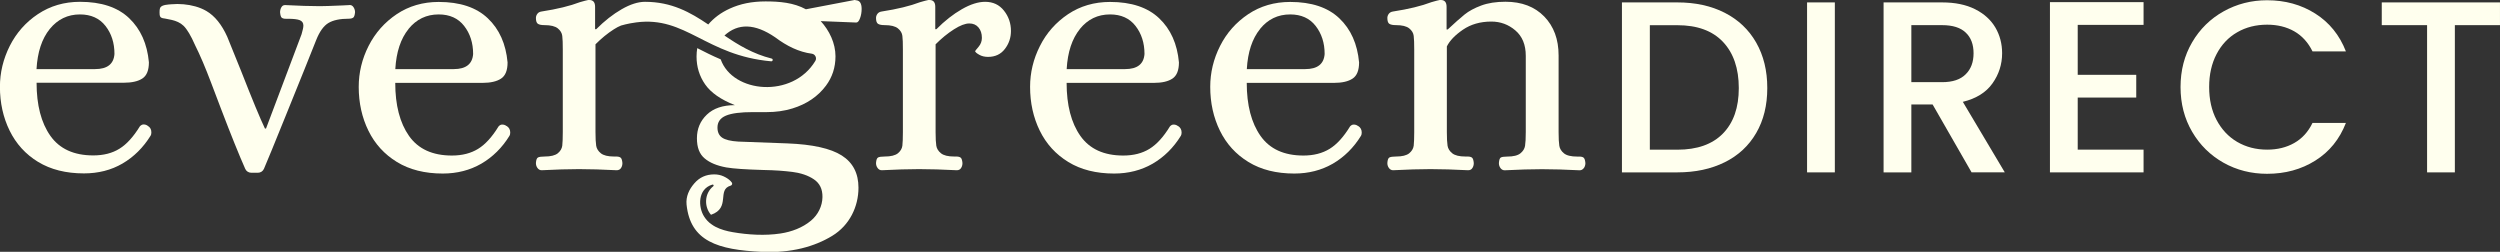 <svg xmlns="http://www.w3.org/2000/svg" width="139" height="14" viewBox="0 0 139 14" fill="none"><rect x="0" y="0" width="139" height="14" fill="#333333" stroke="none"/><g id="Layer_1" clip-path="url(#clip0_993_1435)"><path id="Vector" d="M95.896 0.711C96.652 1.098 97.235 1.65 97.645 2.369C98.056 3.091 98.261 3.929 98.261 4.893C98.261 5.857 98.056 6.688 97.645 7.395C97.235 8.103 96.652 8.645 95.896 9.02C95.14 9.396 94.262 9.584 93.257 9.584H90.18V0.134H93.257C94.262 0.134 95.14 0.325 95.896 0.711ZM95.795 7.424C96.382 6.825 96.677 5.984 96.677 4.897C96.677 3.81 96.382 2.943 95.795 2.326C95.209 1.708 94.363 1.401 93.261 1.401H91.731V8.323H93.261C94.363 8.323 95.209 8.024 95.795 7.424Z" fill="#FFFFEE"></path><path id="Vector_2" d="M102.017 0.134V9.584H100.473V0.134H102.017Z" fill="#FFFFEE"></path><path id="Vector_3" d="M109.622 9.587L107.452 5.807H106.271V9.587H104.727V0.134H107.981C108.704 0.134 109.316 0.26 109.817 0.513C110.317 0.766 110.691 1.105 110.943 1.531C111.192 1.957 111.318 2.434 111.318 2.958C111.318 3.575 111.138 4.135 110.781 4.637C110.425 5.139 109.874 5.482 109.133 5.662L111.465 9.58H109.622V9.587ZM106.274 4.568H107.984C108.564 4.568 108.999 4.424 109.291 4.131C109.586 3.842 109.73 3.452 109.73 2.961C109.73 2.47 109.586 2.087 109.295 1.813C109.007 1.535 108.567 1.398 107.981 1.398H106.271V4.564L106.274 4.568Z" fill="#FFFFEE"></path><path id="Vector_4" d="M115.521 1.387V4.16H118.775V5.424H115.521V8.32H119.182V9.584H113.977V0.119H119.182V1.383H115.521V1.387Z" fill="#FFFFEE"></path><path id="Vector_5" d="M121.883 2.351C122.311 1.618 122.894 1.044 123.632 0.632C124.37 0.22 125.176 0.014 126.051 0.014C127.055 0.014 127.948 0.26 128.729 0.755C129.51 1.249 130.079 1.95 130.432 2.856H128.575C128.33 2.358 127.991 1.986 127.559 1.74C127.127 1.495 126.623 1.372 126.055 1.372C125.432 1.372 124.874 1.513 124.388 1.795C123.898 2.076 123.517 2.481 123.243 3.004C122.966 3.532 122.829 4.142 122.829 4.839C122.829 5.536 122.966 6.15 123.243 6.673C123.521 7.197 123.902 7.605 124.388 7.89C124.878 8.175 125.432 8.32 126.055 8.32C126.623 8.32 127.127 8.197 127.559 7.951C127.995 7.706 128.333 7.334 128.575 6.836H130.432C130.079 7.742 129.514 8.439 128.729 8.93C127.948 9.421 127.055 9.663 126.051 9.663C125.166 9.663 124.356 9.457 123.625 9.046C122.894 8.634 122.311 8.06 121.883 7.327C121.454 6.594 121.238 5.763 121.238 4.839C121.238 3.914 121.454 3.084 121.883 2.351Z" fill="#FFFFEE"></path><path id="Vector_6" d="M138.999 0.134V1.398H136.49V9.584H134.946V1.398H132.426V0.134H139.002H138.999Z" fill="#FFFFEE"></path><path id="Vector_7" d="M19.442 0.282L19.024 0.303C18.412 0.329 17.998 0.343 17.786 0.343C17.253 0.343 16.609 0.321 15.849 0.282C15.756 0.282 15.687 0.325 15.64 0.412C15.594 0.498 15.572 0.589 15.572 0.682C15.586 0.841 15.615 0.942 15.662 0.982C15.709 1.022 15.784 1.044 15.892 1.044H16.011C16.317 1.044 16.537 1.069 16.67 1.123C16.803 1.177 16.868 1.278 16.868 1.423C16.868 1.517 16.835 1.675 16.767 1.903L14.791 7.146H14.73C14.463 6.587 14.024 5.525 13.412 3.965C12.908 2.712 12.645 2.069 12.635 2.044C12.329 1.365 11.944 0.888 11.479 0.614C11.098 0.39 10.644 0.278 10.208 0.238C9.978 0.217 9.748 0.217 9.521 0.238C9.359 0.253 9.035 0.26 8.927 0.401C8.894 0.444 8.884 0.502 8.876 0.556C8.869 0.639 8.869 0.726 8.876 0.809C8.88 0.852 8.891 0.896 8.912 0.932C8.974 1.022 9.103 1.018 9.197 1.036C9.316 1.058 9.438 1.08 9.557 1.109C9.794 1.166 10.025 1.26 10.205 1.434C10.403 1.629 10.615 1.982 10.842 2.502C11.123 3.062 11.418 3.755 11.731 4.582C12.044 5.409 12.228 5.89 12.278 6.023C12.847 7.515 13.301 8.638 13.635 9.389C13.693 9.522 13.826 9.605 13.97 9.605H14.341C14.489 9.605 14.618 9.519 14.676 9.385C14.852 8.981 15.248 8.013 15.867 6.482C16.706 4.413 17.278 2.994 17.584 2.217C17.771 1.751 17.995 1.437 18.261 1.278C18.527 1.119 18.905 1.04 19.398 1.04C19.506 1.04 19.586 1.018 19.64 0.979C19.694 0.939 19.726 0.838 19.741 0.679C19.741 0.585 19.715 0.495 19.661 0.408C19.607 0.321 19.535 0.278 19.442 0.278V0.282Z" fill="#FFFFEE"></path><path id="Vector_8" d="M28.16 7.005C28.091 6.951 28.012 6.926 27.919 6.926C27.85 6.926 27.785 6.958 27.721 7.027C27.361 7.616 26.983 8.031 26.583 8.276C26.184 8.522 25.698 8.648 25.125 8.648C24.049 8.648 23.253 8.284 22.742 7.558C22.231 6.832 21.976 5.846 21.976 4.608H26.824C27.278 4.608 27.623 4.528 27.861 4.369C28.102 4.21 28.221 3.911 28.221 3.47C28.128 2.445 27.764 1.625 27.123 1.018C26.486 0.412 25.575 0.108 24.391 0.108C23.513 0.108 22.735 0.336 22.058 0.787C21.382 1.242 20.86 1.831 20.492 2.557C20.125 3.282 19.945 4.041 19.945 4.828C19.945 5.723 20.125 6.536 20.485 7.269C20.845 8.002 21.374 8.583 22.073 9.009C22.771 9.436 23.621 9.649 24.618 9.649C25.417 9.649 26.13 9.464 26.763 9.1C27.393 8.731 27.919 8.215 28.329 7.547C28.354 7.507 28.369 7.446 28.369 7.366C28.369 7.208 28.3 7.085 28.171 7.005H28.16ZM22.713 1.61C23.153 1.069 23.711 0.802 24.391 0.802C25.003 0.802 25.474 1.015 25.806 1.441C26.137 1.867 26.306 2.387 26.306 3.001C26.266 3.56 25.907 3.842 25.23 3.842H21.979C22.033 2.896 22.278 2.152 22.717 1.61H22.713Z" fill="#FFFFEE"></path><path id="Vector_9" d="M54.773 0.101C54.387 0.101 53.955 0.238 53.477 0.513C52.998 0.787 52.526 1.156 52.062 1.625H52.001V0.379C52.001 0.126 51.893 0 51.68 0H51.619C51.54 0.014 51.385 0.054 51.162 0.119C50.604 0.332 49.891 0.506 49.027 0.639C48.919 0.654 48.84 0.697 48.786 0.769C48.732 0.841 48.707 0.921 48.707 1C48.707 1.174 48.747 1.286 48.826 1.329C48.905 1.376 49.024 1.397 49.186 1.397C49.531 1.397 49.776 1.459 49.924 1.578C50.071 1.697 50.154 1.838 50.172 1.997C50.194 2.156 50.201 2.412 50.201 2.759V7.341C50.201 7.688 50.19 7.941 50.172 8.103C50.151 8.262 50.068 8.403 49.924 8.522C49.776 8.641 49.531 8.703 49.186 8.703C49.013 8.703 48.894 8.721 48.826 8.753C48.757 8.786 48.718 8.89 48.707 9.064C48.707 9.172 48.736 9.262 48.797 9.345C48.858 9.425 48.934 9.465 49.027 9.465C49.812 9.425 50.503 9.403 51.101 9.403C51.698 9.403 52.426 9.425 53.196 9.465C53.304 9.465 53.383 9.425 53.434 9.345C53.487 9.266 53.513 9.172 53.513 9.064C53.498 8.905 53.466 8.804 53.412 8.764C53.358 8.724 53.279 8.703 53.174 8.703H53.056C52.71 8.703 52.465 8.641 52.318 8.522C52.17 8.403 52.084 8.262 52.058 8.103C52.033 7.944 52.019 7.692 52.019 7.341V2.463C52.35 2.131 52.692 1.852 53.038 1.632C53.383 1.412 53.667 1.304 53.894 1.304C54.107 1.304 54.276 1.376 54.402 1.524C54.528 1.672 54.593 1.863 54.593 2.105C54.593 2.293 54.531 2.456 54.413 2.596C54.294 2.737 54.225 2.82 54.215 2.845C54.229 2.9 54.305 2.965 54.445 3.044C54.585 3.124 54.747 3.163 54.935 3.163C55.334 3.163 55.647 3.015 55.87 2.723C56.097 2.43 56.209 2.094 56.209 1.722C56.209 1.296 56.079 0.917 55.82 0.592C55.561 0.264 55.212 0.101 54.773 0.101Z" fill="#FFFFEE"></path><path id="Vector_10" d="M65.488 7.005C65.42 6.951 65.34 6.926 65.247 6.926C65.178 6.926 65.114 6.958 65.049 7.027C64.689 7.616 64.311 8.031 63.911 8.276C63.512 8.522 63.026 8.648 62.453 8.648C61.377 8.648 60.582 8.284 60.07 7.558C59.559 6.832 59.304 5.846 59.304 4.608H64.153C64.606 4.608 64.952 4.528 65.189 4.369C65.427 4.21 65.549 3.911 65.549 3.47C65.456 2.445 65.092 1.625 64.451 1.018C63.814 0.412 62.903 0.108 61.719 0.108C60.841 0.108 60.063 0.336 59.386 0.787C58.71 1.242 58.184 1.831 57.821 2.557C57.453 3.282 57.273 4.041 57.273 4.828C57.273 5.723 57.453 6.536 57.813 7.269C58.173 8.002 58.703 8.583 59.401 9.009C60.099 9.436 60.949 9.649 61.946 9.649C62.745 9.649 63.458 9.464 64.091 9.1C64.721 8.731 65.247 8.215 65.657 7.547C65.682 7.507 65.697 7.446 65.697 7.366C65.697 7.208 65.628 7.085 65.499 7.005H65.488ZM60.042 1.61C60.481 1.069 61.039 0.802 61.719 0.802C62.331 0.802 62.803 1.015 63.134 1.441C63.465 1.867 63.634 2.387 63.634 3.001C63.595 3.56 63.235 3.842 62.558 3.842H59.307C59.361 2.896 59.606 2.152 60.045 1.61H60.042Z" fill="#FFFFEE"></path><path id="Vector_11" d="M75.504 7.005C75.435 6.951 75.356 6.926 75.263 6.926C75.194 6.926 75.129 6.958 75.064 7.027C74.704 7.616 74.326 8.031 73.927 8.276C73.527 8.522 73.041 8.648 72.469 8.648C71.393 8.648 70.597 8.284 70.086 7.558C69.575 6.832 69.319 5.846 69.319 4.608H74.168C74.622 4.608 74.967 4.528 75.205 4.369C75.446 4.21 75.565 3.911 75.565 3.47C75.471 2.445 75.108 1.625 74.467 1.018C73.83 0.412 72.919 0.108 71.735 0.108C70.856 0.108 70.079 0.336 69.402 0.787C68.725 1.242 68.2 1.831 67.836 2.557C67.469 3.282 67.289 4.041 67.289 4.828C67.289 5.723 67.469 6.536 67.829 7.269C68.189 8.002 68.718 8.583 69.416 9.009C70.115 9.436 70.964 9.649 71.962 9.649C72.761 9.649 73.473 9.464 74.107 9.1C74.737 8.731 75.263 8.215 75.673 7.547C75.698 7.507 75.712 7.446 75.712 7.366C75.712 7.208 75.644 7.085 75.514 7.005H75.504ZM70.057 1.61C70.496 1.069 71.054 0.802 71.735 0.802C72.347 0.802 72.818 1.015 73.149 1.441C73.481 1.867 73.65 2.387 73.65 3.001C73.61 3.56 73.25 3.842 72.573 3.842H69.323C69.377 2.896 69.622 2.152 70.061 1.61H70.057Z" fill="#FFFFEE"></path><path id="Vector_12" d="M88.055 8.768C88.001 8.728 87.921 8.706 87.814 8.706H87.695C87.349 8.706 87.104 8.645 86.957 8.526C86.809 8.406 86.723 8.266 86.698 8.107C86.672 7.948 86.658 7.695 86.658 7.345V3.08C86.658 2.185 86.392 1.466 85.859 0.917C85.326 0.372 84.61 0.097 83.703 0.097C83.184 0.097 82.734 0.166 82.356 0.307C81.978 0.448 81.669 0.614 81.428 0.809C81.19 1.004 80.877 1.278 80.492 1.639H80.43V0.379C80.43 0.126 80.323 0 80.11 0H80.049C79.97 0.014 79.815 0.054 79.592 0.119C79.034 0.332 78.321 0.506 77.457 0.639C77.349 0.654 77.27 0.697 77.216 0.769C77.162 0.841 77.137 0.921 77.137 1C77.137 1.174 77.176 1.286 77.255 1.329C77.335 1.376 77.454 1.397 77.615 1.397C77.961 1.397 78.206 1.459 78.353 1.578C78.501 1.697 78.584 1.838 78.602 1.997C78.623 2.156 78.631 2.412 78.631 2.759V7.341C78.631 7.688 78.62 7.941 78.602 8.103C78.58 8.262 78.497 8.403 78.353 8.522C78.206 8.641 77.961 8.703 77.615 8.703C77.443 8.703 77.324 8.721 77.255 8.753C77.187 8.786 77.147 8.89 77.137 9.064C77.137 9.172 77.165 9.262 77.227 9.345C77.288 9.425 77.364 9.465 77.457 9.465C78.242 9.425 78.933 9.403 79.531 9.403C80.128 9.403 80.855 9.425 81.626 9.465C81.734 9.465 81.813 9.425 81.863 9.345C81.917 9.266 81.942 9.172 81.942 9.064C81.928 8.905 81.896 8.804 81.842 8.764C81.788 8.724 81.708 8.703 81.6 8.703H81.482C81.136 8.703 80.891 8.641 80.744 8.522C80.596 8.403 80.51 8.262 80.484 8.103C80.459 7.944 80.445 7.692 80.445 7.341V2.582C80.603 2.261 80.902 1.95 81.341 1.65C81.78 1.351 82.306 1.199 82.918 1.199C83.422 1.199 83.868 1.361 84.253 1.69C84.639 2.019 84.833 2.488 84.833 3.102V7.345C84.833 7.692 84.819 7.944 84.793 8.107C84.768 8.266 84.682 8.406 84.534 8.526C84.387 8.645 84.142 8.706 83.796 8.706C83.623 8.706 83.508 8.724 83.447 8.757C83.386 8.789 83.35 8.894 83.339 9.067C83.339 9.176 83.368 9.266 83.429 9.349C83.49 9.428 83.566 9.468 83.659 9.468C84.444 9.428 85.135 9.407 85.733 9.407C86.33 9.407 87.058 9.428 87.828 9.468C87.921 9.468 87.997 9.428 88.058 9.349C88.12 9.27 88.148 9.176 88.148 9.067C88.134 8.908 88.102 8.807 88.047 8.768H88.055Z" fill="#FFFFEE"></path><path id="Vector_13" d="M47.554 0H47.515L44.808 0.516C44.127 0.144 43.336 0.079 42.565 0.079C41.795 0.079 41.154 0.213 40.571 0.48C40.081 0.704 39.689 1 39.379 1.361C38.375 0.682 37.338 0.101 35.862 0.101C35.477 0.101 35.045 0.238 34.566 0.513C34.088 0.787 33.616 1.156 33.148 1.625H33.087V0.379C33.087 0.126 32.979 0 32.767 0H32.706C32.626 0.014 32.471 0.054 32.248 0.119C31.69 0.332 30.978 0.506 30.114 0.639C30.006 0.654 29.927 0.697 29.876 0.769C29.822 0.841 29.797 0.921 29.797 1C29.797 1.174 29.837 1.286 29.916 1.329C29.995 1.376 30.114 1.397 30.276 1.397C30.621 1.397 30.866 1.459 31.014 1.578C31.161 1.697 31.244 1.838 31.262 1.997C31.284 2.156 31.291 2.412 31.291 2.759V7.341C31.291 7.688 31.28 7.941 31.262 8.103C31.24 8.262 31.158 8.403 31.014 8.522C30.866 8.641 30.621 8.703 30.276 8.703C30.103 8.703 29.984 8.721 29.916 8.753C29.847 8.786 29.808 8.89 29.797 9.064C29.797 9.172 29.826 9.262 29.887 9.345C29.948 9.425 30.024 9.465 30.117 9.465C30.902 9.425 31.593 9.403 32.191 9.403C32.788 9.403 33.515 9.425 34.286 9.465C34.394 9.465 34.473 9.425 34.527 9.345C34.581 9.266 34.606 9.172 34.606 9.064C34.592 8.905 34.559 8.804 34.505 8.764C34.451 8.724 34.372 8.703 34.264 8.703H34.145C33.8 8.703 33.555 8.641 33.407 8.522C33.26 8.403 33.173 8.262 33.148 8.103C33.123 7.944 33.109 7.692 33.109 7.341V2.463C33.44 2.131 33.782 1.852 34.127 1.632C34.271 1.538 34.404 1.47 34.531 1.419C34.703 1.369 34.869 1.332 35.031 1.3C35.099 1.293 35.218 1.275 35.369 1.246C38.134 0.877 39.239 3.084 42.878 3.409C42.972 3.416 42.997 3.282 42.907 3.257C41.867 2.997 41.05 2.499 40.279 1.975C41.032 1.286 41.964 1.296 43.102 2.076C43.746 2.56 44.419 2.892 45.139 2.986C45.326 3.012 45.431 3.225 45.333 3.387C44.073 5.485 40.733 5.185 40.071 3.3C39.599 3.102 39.174 2.882 38.767 2.676C38.742 2.827 38.728 2.983 38.728 3.142C38.728 3.716 38.886 4.232 39.207 4.694C39.527 5.153 40.078 5.539 40.862 5.846C40.186 5.846 39.664 6.023 39.297 6.377C38.929 6.731 38.749 7.168 38.749 7.688C38.749 8.208 38.893 8.569 39.178 8.807C39.462 9.049 39.865 9.215 40.384 9.309C40.783 9.378 41.453 9.421 42.4 9.45C43.17 9.465 43.573 9.501 44.052 9.558C44.531 9.62 44.93 9.753 45.251 9.97C45.575 10.187 45.736 10.515 45.729 10.956C45.722 11.461 45.481 11.942 45.092 12.267C44.617 12.664 44.012 12.888 43.397 12.982C42.54 13.112 41.593 13.057 40.744 12.909C40.413 12.852 40.078 12.765 39.775 12.606C39.7 12.566 39.631 12.523 39.563 12.473C39.383 12.353 39.25 12.198 39.149 12.039C38.818 11.526 38.775 10.508 39.61 10.263C39.664 10.245 39.703 10.317 39.66 10.353C39.16 10.75 39.138 11.494 39.531 11.942C40.65 11.559 39.833 10.544 40.629 10.32C40.7 10.299 40.733 10.212 40.69 10.151C40.672 10.122 40.647 10.093 40.618 10.064C40.517 9.963 40.387 9.876 40.229 9.804C40.071 9.732 39.898 9.696 39.711 9.696C39.257 9.696 38.89 9.862 38.602 10.198C38.314 10.53 38.127 10.927 38.173 11.378C38.386 13.408 39.894 13.892 42.382 14.004C44.001 14.076 45.301 13.707 46.273 13.112C47.245 12.52 47.731 11.479 47.731 10.436C47.731 9.634 47.421 9.038 46.802 8.645C46.183 8.251 45.175 8.027 43.778 7.973L41.046 7.872C40.621 7.847 40.322 7.771 40.15 7.652C39.977 7.533 39.891 7.345 39.891 7.092C39.891 6.785 40.045 6.565 40.358 6.431C40.672 6.298 41.172 6.233 41.863 6.233H42.644C43.123 6.233 43.602 6.171 44.059 6.03C44.855 5.785 45.477 5.362 45.924 4.763C46.276 4.29 46.453 3.745 46.453 3.131C46.453 2.409 46.118 1.701 45.625 1.166L45.632 1.174L47.608 1.253C47.688 1.253 47.76 1.174 47.817 1.015C47.878 0.856 47.907 0.682 47.907 0.495C47.907 0.173 47.795 0.014 47.569 0.014L47.554 0Z" fill="#FFFFEE"></path><path id="Vector_14" d="M2.124 9.006C1.425 8.58 0.896 7.998 0.536 7.265C0.176 6.532 -0.004 5.716 -0.004 4.824C-0.004 4.037 0.18 3.279 0.543 2.553C0.91 1.827 1.432 1.235 2.109 0.784C2.793 0.329 3.571 0.101 4.449 0.101C5.633 0.101 6.544 0.404 7.181 1.011C7.818 1.618 8.185 2.434 8.279 3.463C8.279 3.904 8.16 4.203 7.919 4.362C7.682 4.521 7.332 4.6 6.882 4.6H2.034C2.034 5.843 2.289 6.825 2.8 7.551C3.311 8.276 4.107 8.641 5.183 8.641C5.756 8.641 6.242 8.518 6.641 8.269C7.041 8.024 7.419 7.605 7.779 7.02C7.844 6.955 7.912 6.919 7.977 6.919C8.07 6.919 8.149 6.944 8.218 6.998C8.351 7.078 8.416 7.197 8.416 7.359C8.416 7.439 8.401 7.5 8.376 7.54C7.962 8.208 7.44 8.724 6.81 9.093C6.177 9.461 5.464 9.641 4.665 9.641C3.668 9.641 2.818 9.428 2.12 9.002L2.124 9.006ZM5.288 3.842C5.964 3.842 6.324 3.56 6.364 3.001C6.364 2.387 6.198 1.867 5.864 1.441C5.532 1.015 5.057 0.802 4.445 0.802C3.769 0.802 3.207 1.072 2.768 1.61C2.329 2.152 2.084 2.896 2.03 3.842H5.28H5.288Z" fill="#FFFFEE"></path></g><defs><clipPath id="clip0_993_1435"><rect width="139" height="14" fill="white"></rect></clipPath></defs></svg>